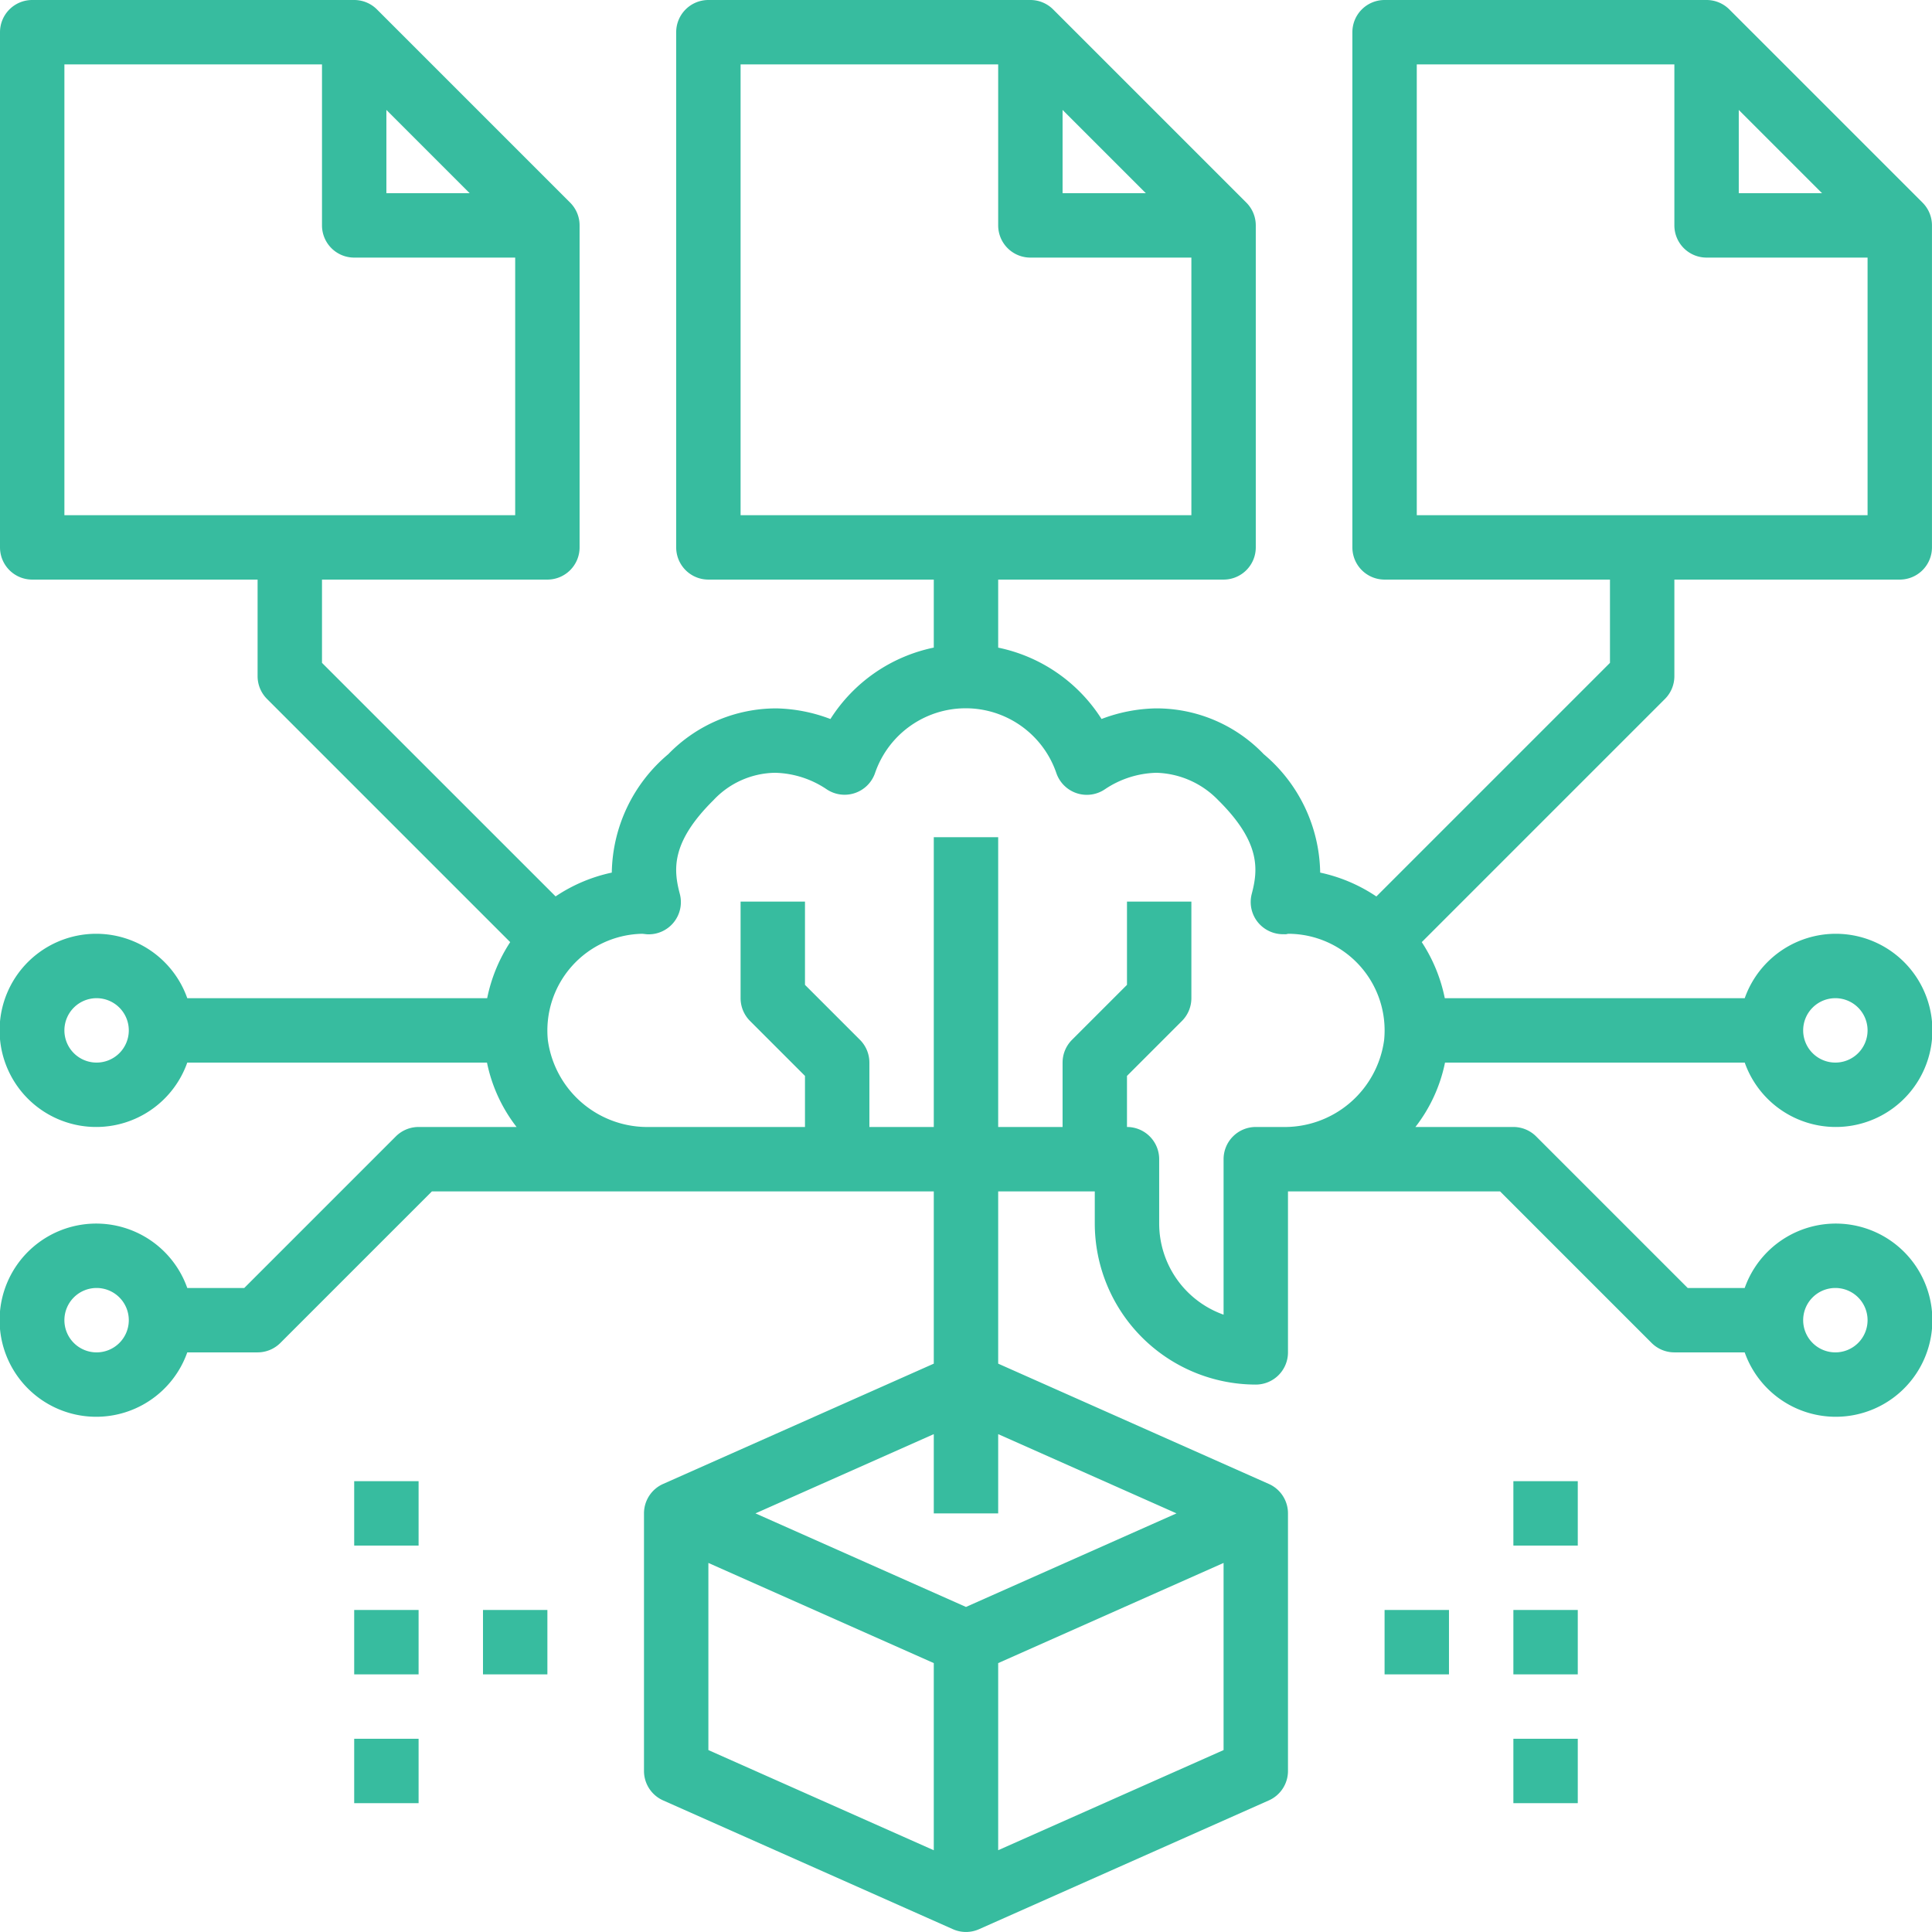 <svg xmlns="http://www.w3.org/2000/svg" width="60.001" height="60" viewBox="0 0 60.001 60">
  <g id="predictive-models" transform="translate(-2 -2)">
    <path id="Path_2423" data-name="Path 2423" d="M15,37a1,1,0,0,0-.707.293L9.586,42H7.816a3,3,0,1,0,0,2H10a1,1,0,0,0,.707-.293L15.414,39H31v5.35l-8.406,3.736A1,1,0,0,0,22,49v8a1,1,0,0,0,.594.914l9,4a1,1,0,0,0,.812,0l9-4A1,1,0,0,0,42,57V49a1,1,0,0,0-.594-.914L33,44.35V39h3v1a5.006,5.006,0,0,0,5,5,1,1,0,0,0,1-1V39h6.586l4.707,4.707A1,1,0,0,0,54,44h2.184a3,3,0,1,0,0-2h-1.77l-4.707-4.707A1,1,0,0,0,49,37H45.958a4.826,4.826,0,0,0,.919-2h9.308a3,3,0,1,0,0-2H46.87a4.974,4.974,0,0,0-.715-1.741l7.552-7.552A1,1,0,0,0,54,23V20h7a1,1,0,0,0,1-1V9a1,1,0,0,0-.293-.707l-6-6A1,1,0,0,0,55,2H45a1,1,0,0,0-1,1V19a1,1,0,0,0,1,1h7v2.586l-7.255,7.255A5,5,0,0,0,43,29.1a4.9,4.9,0,0,0-1.753-3.678A4.61,4.61,0,0,0,37.877,24a4.989,4.989,0,0,0-1.667.329A5,5,0,0,0,33,22.113V20h7a1,1,0,0,0,1-1V9a1,1,0,0,0-.293-.707l-6-6A1,1,0,0,0,34,2H24a1,1,0,0,0-1,1V19a1,1,0,0,0,1,1h7v2.112a5,5,0,0,0-3.21,2.218A4.989,4.989,0,0,0,26.123,24a4.671,4.671,0,0,0-3.369,1.422A4.9,4.9,0,0,0,21,29.1a4.992,4.992,0,0,0-1.745.739L12,22.586V20h7a1,1,0,0,0,1-1V9a1,1,0,0,0-.293-.707l-6-6A1,1,0,0,0,13,2H3A1,1,0,0,0,2,3V19a1,1,0,0,0,1,1h7v3a1,1,0,0,0,.293.707l7.552,7.552A4.974,4.974,0,0,0,17.13,33H7.816a3,3,0,1,0,0,2h9.308a4.832,4.832,0,0,0,.919,2ZM5,44a1,1,0,1,1,1-1A1,1,0,0,1,5,44Zm19,6.539,7,3.111v5.812l-7-3.111Zm9,8.922V53.65l7-3.111v5.812ZM38.538,49,32,51.906,25.462,49,31,46.539V49h2V46.539ZM59,42a1,1,0,1,1-1,1A1,1,0,0,1,59,42ZM56,5.414,58.586,8H56ZM46,4h8V9a1,1,0,0,0,1,1h5v8H46ZM35,5.414,37.586,8H35ZM25,4h8V9a1,1,0,0,0,1,1h5v8H25ZM14,5.414,16.586,8H14ZM4,4h8V9a1,1,0,0,0,1,1h5v8H4ZM59,33a1,1,0,1,1-1,1A1,1,0,0,1,59,33ZM21.938,31c.034,0,.134.015.168.016a1,1,0,0,0,1.007-1.253c-.2-.755-.281-1.6,1.046-2.914A2.669,2.669,0,0,1,26.074,26a2.986,2.986,0,0,1,1.6.513,1,1,0,0,0,1.5-.5,2.976,2.976,0,0,1,5.634,0,1,1,0,0,0,1.505.5,2.991,2.991,0,0,1,1.6-.513,2.773,2.773,0,0,1,1.916.846c1.327,1.312,1.245,2.159,1.046,2.914a1,1,0,0,0,.188.88,1.008,1.008,0,0,0,.819.373A.275.275,0,0,0,42,31a3,3,0,0,1,2.986,3.3A3.119,3.119,0,0,1,41.828,37H41a1,1,0,0,0-1,1v4.829A3.006,3.006,0,0,1,38,40V38a1,1,0,0,0-1-1V35.414l1.707-1.707A1,1,0,0,0,39,33V30H37v2.586l-1.707,1.707A1,1,0,0,0,35,35v2H33V28H31v9H29V35a1,1,0,0,0-.293-.707L27,32.586V30H25v3a1,1,0,0,0,.293.707L27,35.414V37H22.172a3.119,3.119,0,0,1-3.158-2.7A3.005,3.005,0,0,1,21.938,31ZM5,35a1,1,0,1,1,1-1A1,1,0,0,1,5,35Z" fill="#37bc9f"/>
    <path id="Path_2424" data-name="Path 2424" d="M45,52h2v2H45Z" fill="#37bc9f"/>
    <path id="Path_2425" data-name="Path 2425" d="M49,52h2v2H49Z" fill="#37bc9f"/>
    <path id="Path_2426" data-name="Path 2426" d="M49,56h2v2H49Z" fill="#37bc9f"/>
    <path id="Path_2427" data-name="Path 2427" d="M49,48h2v2H49Z" fill="#37bc9f"/>
    <path id="Path_2428" data-name="Path 2428" d="M17,52h2v2H17Z" fill="#37bc9f"/>
    <path id="Path_2429" data-name="Path 2429" d="M13,52h2v2H13Z" fill="#37bc9f"/>
    <path id="Path_2430" data-name="Path 2430" d="M13,56h2v2H13Z" fill="#37bc9f"/>
    <path id="Path_2431" data-name="Path 2431" d="M13,48h2v2H13Z" fill="#37bc9f"/>
  </g>
</svg>